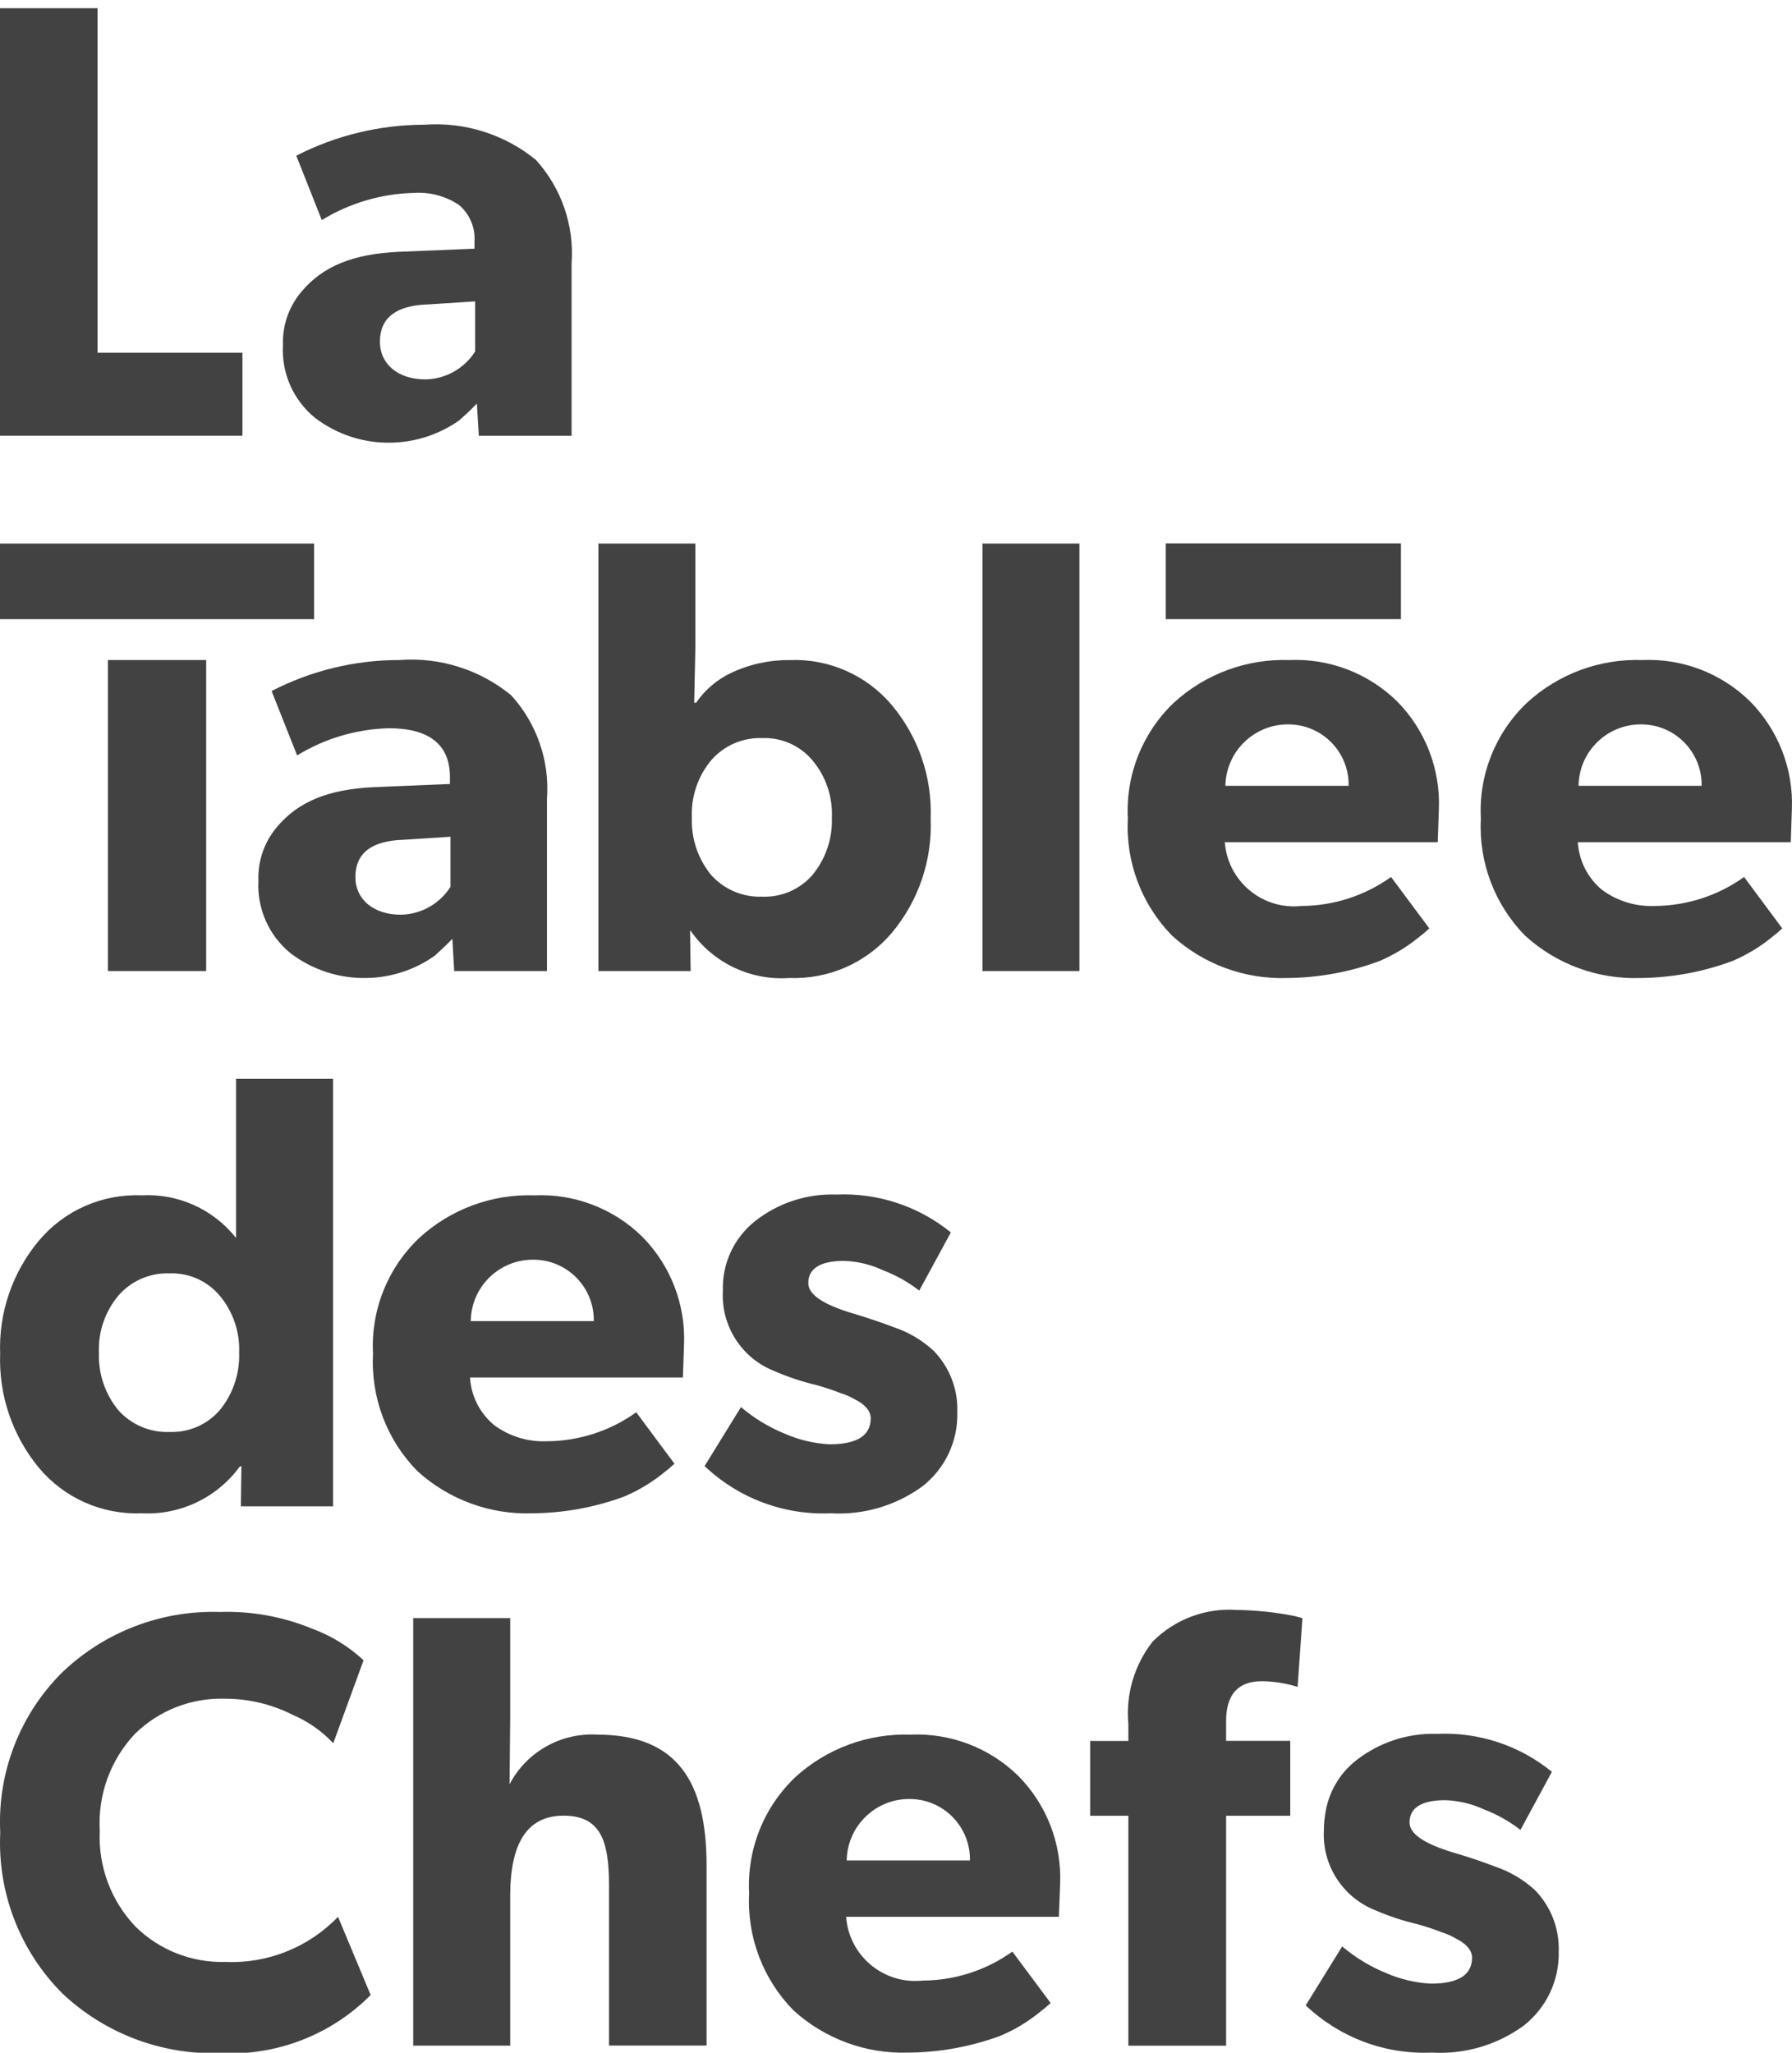 <?xml version="1.0" encoding="utf-8"?>
<!-- Generator: Adobe Illustrator 16.0.3, SVG Export Plug-In . SVG Version: 6.00 Build 0)  -->
<!DOCTYPE svg PUBLIC "-//W3C//DTD SVG 1.1//EN" "http://www.w3.org/Graphics/SVG/1.1/DTD/svg11.dtd">
<svg version="1.1" id="Calque_1" xmlns="http://www.w3.org/2000/svg" xmlns:xlink="http://www.w3.org/1999/xlink" x="0px" y="0px"
	 width="85.004px" height="97.367px" viewBox="0 0 85.004 97.367" enable-background="new 0 0 85.004 97.367" xml:space="preserve">
<g>
	<path fill="#424242" d="M0,0.389v20.278h11.5v-3.934H4.627V0.389H0z"/>
	<path fill="#424242" d="M18.573,20.997c-1.309,0.033-2.589-0.382-3.629-1.176c-1.029-0.838-1.595-2.117-1.523-3.442
		c-0.034-0.919,0.273-1.819,0.863-2.525c1.017-1.224,2.455-1.813,4.661-1.911l3.562-0.147v-0.328
		c0.047-0.663-0.223-1.31-0.728-1.742c-0.641-0.428-1.406-0.631-2.175-0.575c-1.535,0.042-3.031,0.486-4.34,1.289l-1.209-3.054
		c1.877-0.963,3.956-1.467,6.066-1.47c1.915-0.143,3.812,0.455,5.3,1.669c1.212,1.338,1.824,3.113,1.692,4.913v8.171h-4.4
		l-0.092-1.529c-0.316,0.333-0.6,0.589-0.837,0.8C20.843,20.603,19.725,20.971,18.573,20.997z M22.541,14.295l-2.276,0.147
		c-1.487,0.051-2.244,0.645-2.244,1.765c0,1.07,0.867,1.789,2.157,1.789c0.959-0.016,1.846-0.513,2.36-1.323v-2.378H22.541z"/>
</g>
<g>
	<path fill="#424242" d="M9.779,46.06H5.118V31.307h4.661V46.06L9.779,46.06z M14.9,29.37H0v-3.588h14.9V29.37L14.9,29.37z"/>
	<path fill="#424242" d="M17.401,46.389c-1.306,0.032-2.583-0.383-3.622-1.176c-1.028-0.839-1.593-2.117-1.521-3.442
		c-0.034-0.919,0.273-1.819,0.863-2.525c1.017-1.223,2.452-1.813,4.653-1.911l3.569-0.147v-0.328c0-1.537-0.976-2.317-2.9-2.317
		c-1.538,0.041-3.037,0.485-4.349,1.289l-1.211-3.054c1.877-0.97,3.961-1.475,6.075-1.47c1.912-0.144,3.805,0.454,5.287,1.669
		c1.218,1.335,1.833,3.111,1.7,4.913v8.171h-4.4l-0.087-1.529c-0.3,0.309-0.568,0.557-0.787,0.757l-0.042,0.038
		C19.686,45.999,18.56,46.37,17.401,46.389z M21.369,39.689l-2.268,0.147c-1.487,0.049-2.243,0.643-2.243,1.763
		c0,1.07,0.867,1.789,2.158,1.789c0.957-0.018,1.84-0.515,2.352-1.323v-2.378L21.369,39.689z"/>
	<path fill="#424242" d="M37.446,46.389c-1.848,0.133-3.629-0.719-4.686-2.24h-0.026l0.026,1.912h-4.374V25.782h4.6v4.878
		l-0.057,2.672h0.093c0.42-0.615,0.999-1.105,1.673-1.421c0.869-0.408,1.818-0.613,2.777-0.601c1.858-0.072,3.644,0.72,4.839,2.145
		c1.257,1.503,1.912,3.42,1.835,5.378c0.081,1.967-0.573,3.895-1.835,5.406C41.107,45.667,39.313,46.461,37.446,46.389z
		 M36.152,35.01c-0.924-0.032-1.814,0.355-2.42,1.055c-0.63,0.758-0.955,1.723-0.913,2.707c-0.039,0.992,0.286,1.963,0.913,2.732
		c0.614,0.685,1.501,1.062,2.42,1.028c0.91,0.037,1.788-0.341,2.386-1.028c0.633-0.767,0.961-1.739,0.922-2.732
		c0.043-0.985-0.286-1.952-0.922-2.707C37.949,35.363,37.068,34.973,36.152,35.01z"/>
	<path fill="#424242" d="M46.603,46.06h4.6V25.783h-4.6V46.06z"/>
	<path fill="#424242" d="M55.298,29.369h11.156v-3.595H55.298V29.369z"/>
	<path fill="#424242" d="M61.064,46.39c-2.014,0.07-3.975-0.649-5.464-2.007c-1.447-1.475-2.209-3.488-2.1-5.552
		c-0.111-2.064,0.687-4.074,2.183-5.5c1.487-1.363,3.449-2.089,5.465-2.023c1.907-0.086,3.764,0.625,5.126,1.963
		c1.341,1.358,2.057,3.213,1.979,5.119L68.2,39.948H58.1c0.133,1.809,1.708,3.168,3.517,3.035c0.035-0.003,0.069-0.006,0.104-0.01
		c1.529-0.004,3.02-0.484,4.263-1.375l1.816,2.439l-0.262,0.233l-0.189,0.148c-0.584,0.484-1.236,0.881-1.935,1.176
		C64.021,46.109,62.549,46.378,61.064,46.39z M61.064,34.36c-1.607,0.015-2.91,1.308-2.937,2.915h5.846
		c0.029-1.58-1.228-2.885-2.808-2.914C61.131,34.36,61.098,34.36,61.064,34.36z"/>
	<path fill="#424242" d="M77.808,46.39c-2.013,0.07-3.974-0.649-5.463-2.007c-1.448-1.475-2.21-3.488-2.1-5.552
		c-0.112-2.066,0.689-4.077,2.191-5.5c1.485-1.365,3.448-2.092,5.464-2.023c1.904-0.085,3.758,0.626,5.117,1.963
		c1.341,1.358,2.059,3.212,1.981,5.119l-0.053,1.558h-10.1c0.052,0.88,0.468,1.698,1.147,2.261c0.717,0.529,1.592,0.799,2.483,0.764
		c1.527-0.005,3.015-0.485,4.256-1.375l1.81,2.439l-0.262,0.233l-0.154,0.122c-0.593,0.496-1.256,0.901-1.969,1.2
		C80.763,46.106,79.292,46.377,77.808,46.39z M77.808,34.36c-1.607,0.012-2.91,1.308-2.928,2.915h5.837
		c0.027-1.582-1.234-2.888-2.816-2.914C77.87,34.36,77.839,34.36,77.808,34.36z"/>
</g>
<g>
	<path fill="#424242" d="M6.707,71.78c-1.865,0.073-3.658-0.722-4.857-2.152c-1.255-1.516-1.912-3.438-1.843-5.405
		c-0.074-1.96,0.583-3.877,1.843-5.379c1.2-1.429,2.993-2.22,4.857-2.145c1.736-0.097,3.412,0.658,4.491,2.023v-7.55h4.601v20.279
		h-4.373l0.026-1.912l-0.085,0.034C10.285,71.049,8.533,71.879,6.707,71.78z M8.034,60.4c-0.925-0.032-1.813,0.356-2.419,1.055
		c-0.633,0.756-0.962,1.721-0.922,2.706c-0.037,0.993,0.291,1.966,0.922,2.733c0.613,0.685,1.5,1.062,2.419,1.029
		c0.911,0.037,1.788-0.342,2.386-1.029c0.631-0.768,0.96-1.74,0.924-2.733c0.039-0.985-0.29-1.95-0.924-2.706
		C9.831,60.754,8.95,60.364,8.034,60.4z"/>
	<path fill="#424242" d="M25.259,71.781c-2.014,0.071-3.976-0.649-5.465-2.007c-1.447-1.475-2.209-3.488-2.1-5.552
		c-0.111-2.066,0.689-4.076,2.191-5.5c1.485-1.365,3.448-2.092,5.465-2.023c1.904-0.085,3.758,0.627,5.117,1.963
		c1.342,1.358,2.059,3.212,1.98,5.119l-0.054,1.558H22.294c0.053,0.88,0.469,1.698,1.148,2.261c0.717,0.529,1.593,0.799,2.482,0.764
		c1.527-0.005,3.015-0.485,4.256-1.375l1.813,2.44l-0.262,0.233l-0.19,0.15c-0.584,0.483-1.234,0.879-1.933,1.174
		C28.216,71.5,26.744,71.768,25.259,71.781z M25.259,59.751c-1.608,0.01-2.911,1.308-2.928,2.915h5.836
		c0.027-1.582-1.233-2.888-2.816-2.914C25.321,59.751,25.29,59.751,25.259,59.751z"/>
	<path fill="#424242" d="M44.263,64.049c-0.531-0.484-1.156-0.854-1.838-1.085c-0.551-0.207-1.209-0.441-2.013-0.676
		c-1.378-0.419-2.071-0.886-2.071-1.425c0-0.7,0.576-1.055,1.701-1.055c0.635,0.021,1.259,0.172,1.834,0.44
		c0.621,0.236,1.203,0.563,1.728,0.97l1.5-2.76c-1.532-1.246-3.47-1.885-5.443-1.796c-1.392-0.048-2.757,0.399-3.85,1.264
		c-0.999,0.796-1.563,2.018-1.521,3.295c-0.096,1.652,0.874,3.182,2.409,3.8c0.65,0.284,1.324,0.51,2.015,0.675
		c0.39,0.106,0.773,0.233,1.149,0.381c0.231,0.068,0.454,0.164,0.662,0.286c0.492,0.234,0.778,0.563,0.778,0.909
		c0,0.829-0.659,1.236-1.955,1.236c-0.723-0.038-1.435-0.205-2.1-0.494c-0.764-0.309-1.473-0.738-2.1-1.271l-1.725,2.797
		c1.607,1.528,3.767,2.337,5.981,2.24c1.55,0.091,3.084-0.359,4.341-1.271c1.084-0.841,1.703-2.148,1.665-3.521
		C45.451,65.891,45.035,64.828,44.263,64.049"/>
</g>
<g>
	<path fill="#424242" d="M16.034,90.92c-1.393,1.451-3.344,2.231-5.354,2.141c-1.588,0.043-3.124-0.563-4.255-1.678
		c-1.162-1.22-1.774-2.862-1.692-4.545c-0.101-1.695,0.502-3.356,1.666-4.593c1.138-1.118,2.686-1.722,4.28-1.669
		c1.112,0,2.208,0.261,3.2,0.762c0.729,0.311,1.387,0.77,1.929,1.349l1.438-3.935c-0.707-0.658-1.539-1.168-2.445-1.5
		c-1.386-0.571-2.877-0.841-4.375-0.791c-2.766-0.087-5.449,0.938-7.454,2.845c-2.026,2.002-3.104,4.772-2.96,7.618
		c-0.137,2.852,0.938,5.628,2.96,7.645c2.013,1.891,4.694,2.904,7.454,2.818c2.67,0.144,5.273-0.859,7.156-2.757L16.034,90.92z"/>
	<path fill="#424242" d="M28.342,82.28c-1.731-0.105-3.364,0.815-4.171,2.352l0.031-3.062v-4.816h-4.601v20.278h4.601v-7.107
		c0-2.534,0.828-3.801,2.529-3.801c1.752,0,2.157,1.177,2.157,3.295v7.609h4.628V88.48c0-3.909-1.354-6.2-5.177-6.2"/>
	<path fill="#424242" d="M43.1,97.362c-2.014,0.07-3.975-0.649-5.464-2.007c-1.447-1.475-2.209-3.488-2.1-5.552
		c-0.111-2.064,0.686-4.073,2.182-5.5c1.488-1.362,3.449-2.089,5.466-2.023c1.907-0.086,3.764,0.626,5.125,1.963
		c1.341,1.358,2.058,3.212,1.979,5.119l-0.059,1.558H40.136c0.133,1.809,1.707,3.168,3.518,3.035
		c0.034-0.003,0.068-0.006,0.104-0.01c1.529-0.004,3.02-0.484,4.263-1.375l1.816,2.439l-0.263,0.233l-0.188,0.148
		c-0.584,0.484-1.235,0.881-1.935,1.176C46.056,97.081,44.585,97.349,43.1,97.362z M43.1,85.332
		c-1.607,0.015-2.91,1.308-2.937,2.915h5.846c0.029-1.58-1.229-2.886-2.811-2.914C43.165,85.332,43.133,85.332,43.1,85.332z"/>
	<path fill="#424242" d="M59.852,79.746c0.577,0.005,1.149,0.096,1.7,0.269l0.23-3.26l-0.373-0.101
		c-0.912-0.181-1.838-0.277-2.768-0.29c-1.478-0.097-2.925,0.453-3.967,1.505c-0.869,1.108-1.279,2.507-1.15,3.909v0.8h-1.811v3.551
		h1.811v10.905h4.637V86.129h3.043v-3.555h-3.043v-0.942C58.161,80.369,58.735,79.746,59.852,79.746"/>
	<path fill="#424242" d="M72.784,89.63c-0.535-0.484-1.163-0.854-1.846-1.085c-0.541-0.207-1.199-0.441-2.013-0.676
		c-1.379-0.419-2.063-0.886-2.063-1.425c0-0.7,0.575-1.055,1.692-1.055c0.638,0.021,1.265,0.172,1.845,0.44
		c0.619,0.236,1.201,0.563,1.725,0.97l1.49-2.755c-1.528-1.249-3.463-1.89-5.434-1.801c-1.395-0.047-2.76,0.4-3.857,1.264
		c-0.799,0.629-1.322,1.543-1.463,2.55c-0.008,0.022-0.01,0.046-0.009,0.069c-0.034,0.224-0.052,0.449-0.051,0.676
		c-0.095,1.654,0.88,3.185,2.419,3.8c0.651,0.284,1.327,0.508,2.02,0.67c0.389,0.107,0.773,0.234,1.15,0.381
		c0.23,0.072,0.452,0.17,0.66,0.293c0.49,0.234,0.779,0.563,0.779,0.909c0,0.829-0.66,1.236-1.955,1.236
		c-0.726-0.039-1.439-0.206-2.106-0.494c-0.763-0.311-1.472-0.739-2.1-1.271l-1.729,2.795c1.607,1.528,3.766,2.338,5.981,2.24
		c1.553,0.092,3.09-0.357,4.349-1.271c1.083-0.843,1.703-2.148,1.67-3.52c0.038-1.097-0.378-2.16-1.15-2.939"/>
</g>
</svg>
